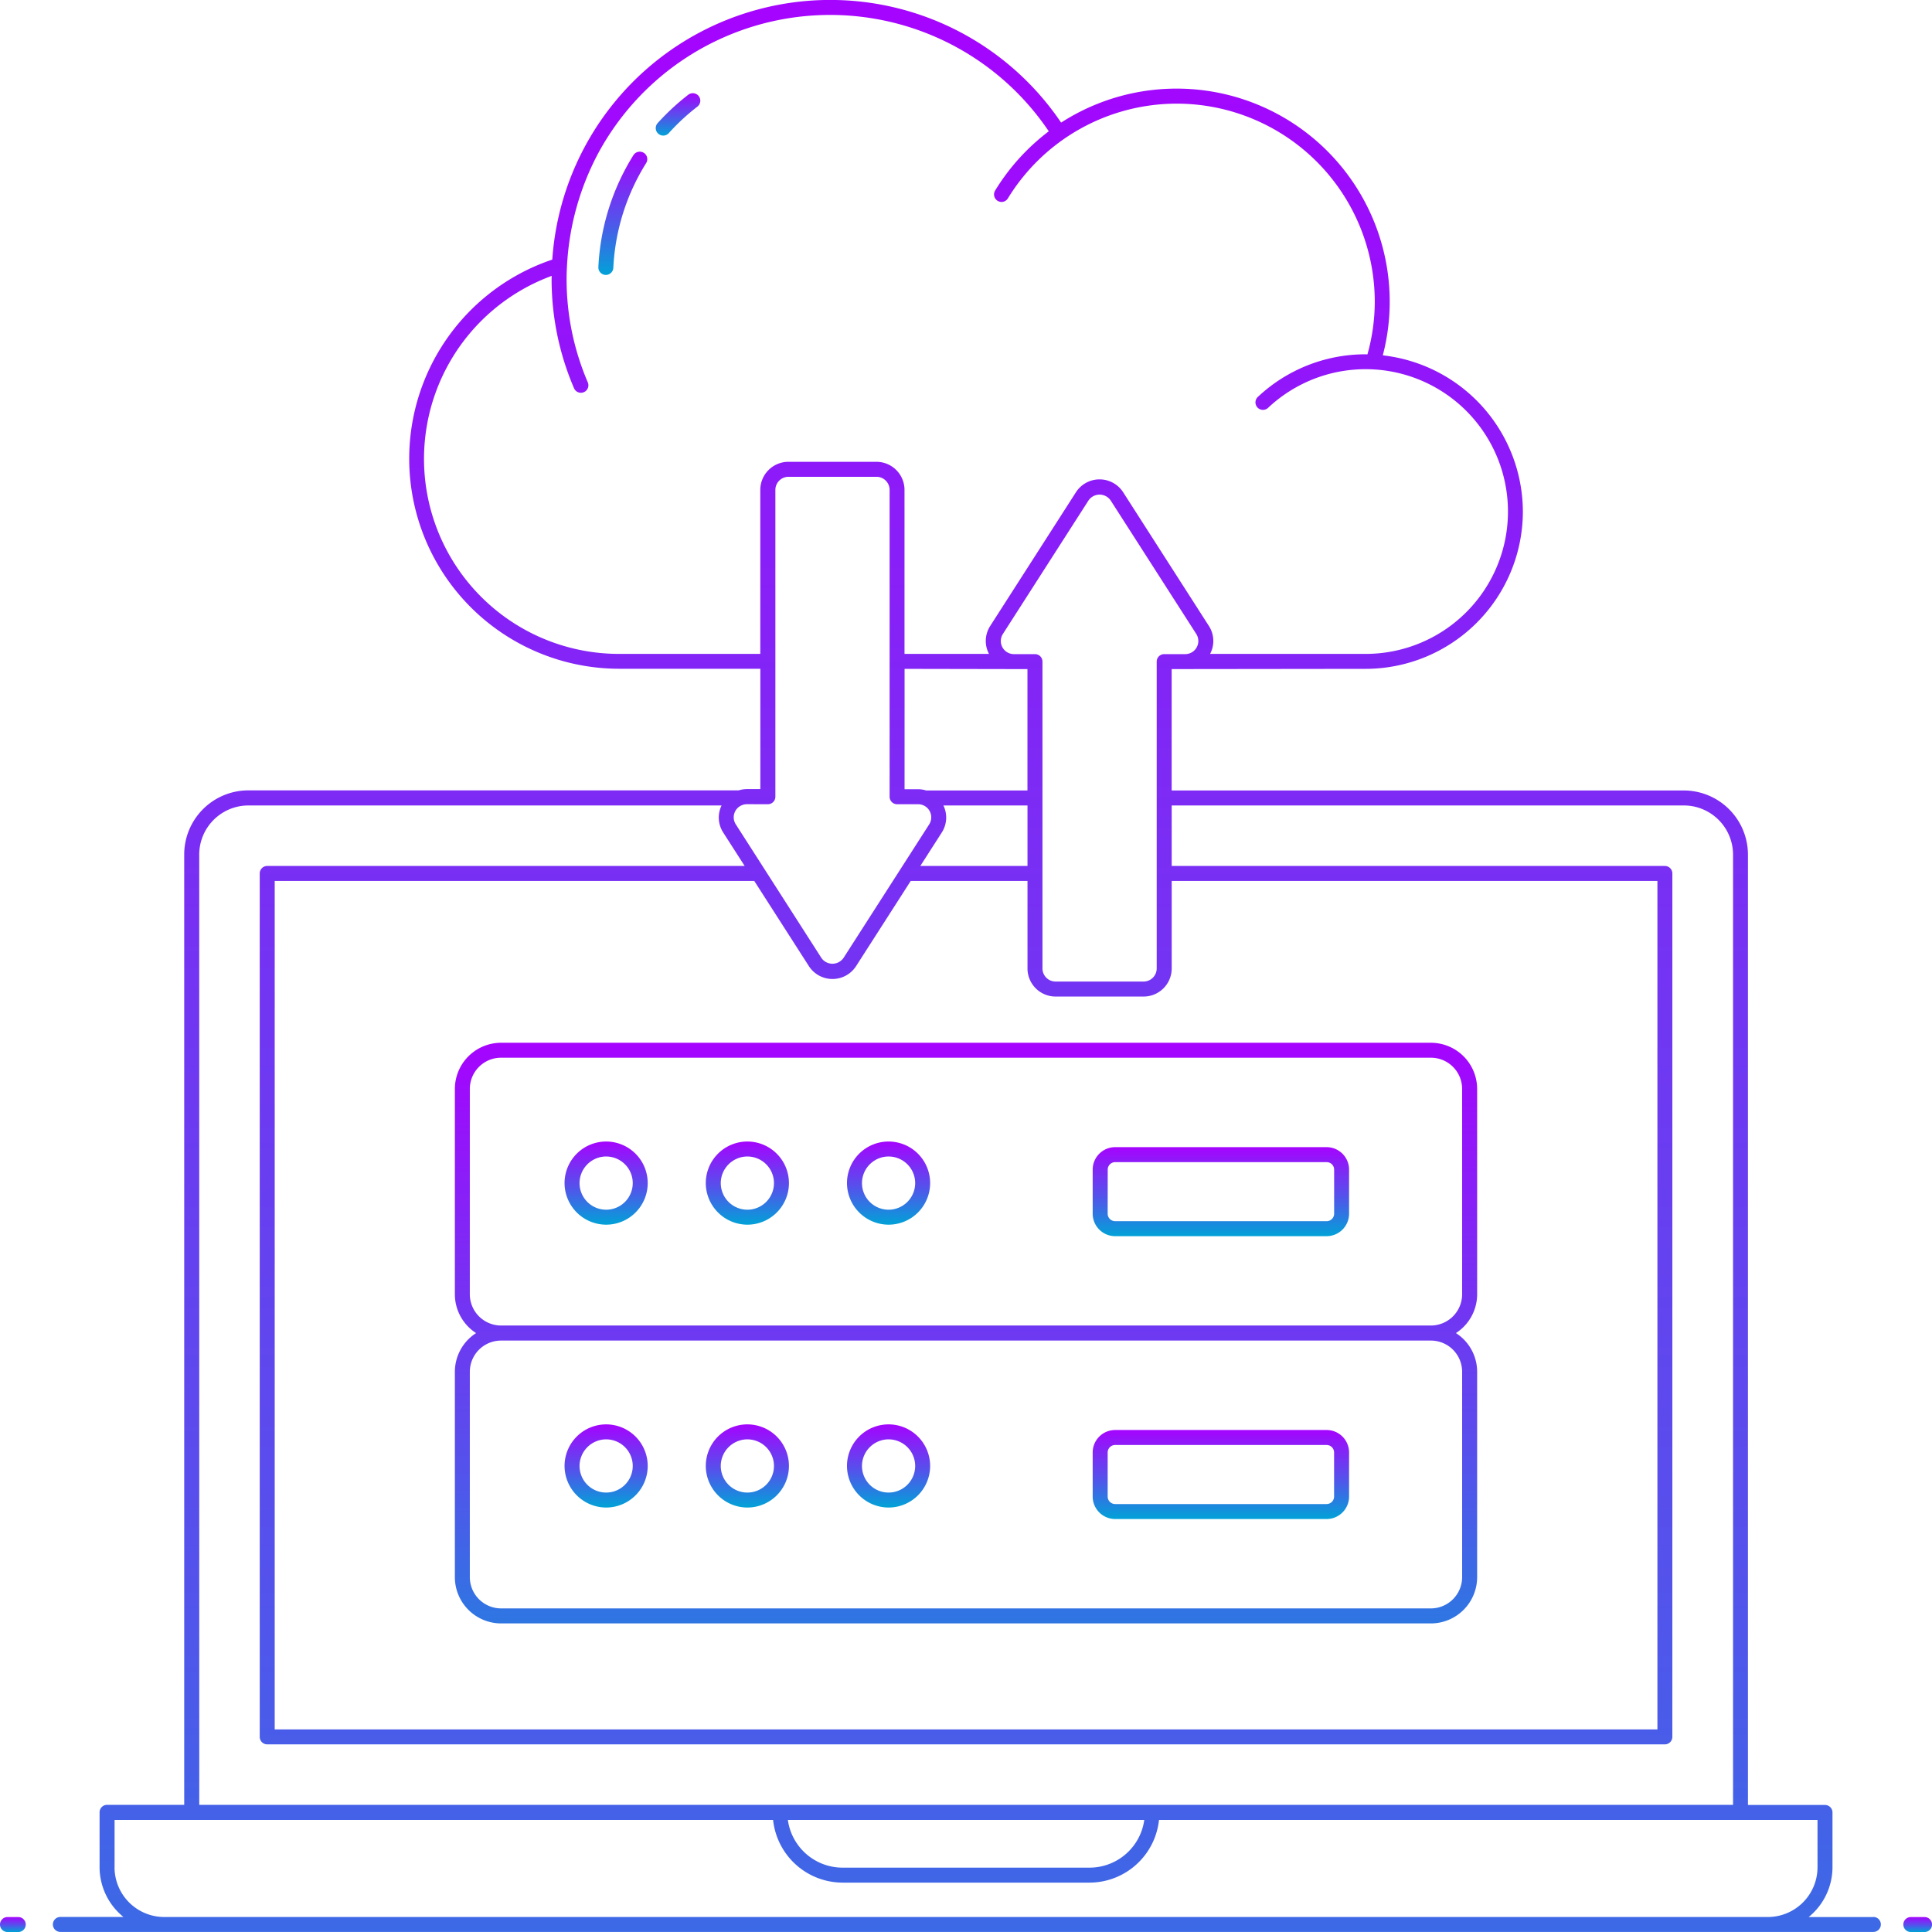 <svg xmlns="http://www.w3.org/2000/svg" xmlns:xlink="http://www.w3.org/1999/xlink" width="152.515" height="152.517" viewBox="0 0 152.515 152.517">
  <defs>
    <linearGradient id="linear-gradient" x1="0.5" x2="0.5" y2="1" gradientUnits="objectBoundingBox">
      <stop offset="0" stop-color="#a504fe"/>
      <stop offset="0.54" stop-color="#5650ec"/>
      <stop offset="1" stop-color="#01a2d7"/>
    </linearGradient>
  </defs>
  <g id="noun-web-hosting-4822737" transform="translate(-78.422 -8.422)">
    <path id="Path_972" data-name="Path 972" d="M79.862,547.37h-.849a.591.591,0,0,0,0,1.182h.85a.591.591,0,1,0,0-1.182Z" transform="translate(0 -387.613)" fill="url(#linear-gradient)"/>
    <path id="Path_973" data-name="Path 973" d="M237,159.757h-5.109a5.073,5.073,0,0,0,1.882-3.927V151.5a.591.591,0,0,0-.591-.591H227.1V75.884a5.073,5.073,0,0,0-5.072-5.061H181.607V61.241l15.31-.018a12.429,12.429,0,0,0,12.414-12.409h0v0A12.448,12.448,0,0,0,198.414,36.49c-.047-.005-.092-.016-.139-.021a16.656,16.656,0,0,0,.545-4.248A16.825,16.825,0,0,0,172.88,18.1a21.994,21.994,0,0,0-40.168,10.815,16.583,16.583,0,0,0,5.278,32.3h11.147v9.5h-1.069a2.252,2.252,0,0,0-.641.1H108.717a5.066,5.066,0,0,0-5.061,5.061v75.023h-6.09a.591.591,0,0,0-.591.591v4.332a5.073,5.073,0,0,0,1.882,3.927H93.88a.591.591,0,0,0,0,1.182H237a.591.591,0,1,0,0-1.182Zm-57.555-7.667a4.366,4.366,0,0,1-4.318,3.767h-19.5a4.364,4.364,0,0,1-4.318-3.767ZM152.965,84.684a2.217,2.217,0,0,0,3.733,0l4.309-6.718h9.219v6.908a2.219,2.219,0,0,0,2.217,2.217h6.95a2.219,2.219,0,0,0,2.217-2.217V77.966h38.343v66.978H110.8V77.965h37.857Zm7.558-23.46,9.7.018v9.582h-7.992a2.253,2.253,0,0,0-.641-.1h-1.069Zm3.065,10.782h6.638v4.777h-8.461l1.695-2.642a2.181,2.181,0,0,0,.128-2.134ZM181.017,60.06a.591.591,0,0,0-.591.591V84.873a1.035,1.035,0,0,1-1.034,1.034h-6.95a1.035,1.035,0,0,1-1.034-1.034V60.651a.591.591,0,0,0-.591-.591h-1.661a1.034,1.034,0,0,1-.871-1.594l6.761-10.544a1.061,1.061,0,0,1,1.741,0l6.761,10.544a1.035,1.035,0,0,1-.871,1.594Zm-43.024-.018A15.394,15.394,0,0,1,132.667,30.2c0,.07-.008.138-.008.208a21.768,21.768,0,0,0,1.77,8.663.591.591,0,0,0,1.086-.467,20.606,20.606,0,0,1-1.673-8.2c0-.423.022-.842.047-1.261a21.25,21.25,0,0,1,2.392-8.516s0-.008.005-.011a20.809,20.809,0,0,1,35.62-1.829,16.907,16.907,0,0,0-4.235,4.677.592.592,0,0,0,.2.813.581.581,0,0,0,.308.087.592.592,0,0,0,.5-.283,15.629,15.629,0,0,1,13.332-7.477l.013,0A15.641,15.641,0,0,1,197.64,32.222a15.38,15.38,0,0,1-.58,4.177c-.052,0-.1-.008-.151-.008a12.4,12.4,0,0,0-8.5,3.365.591.591,0,0,0,.808.863,11.238,11.238,0,1,1,7.705,19.423H184.641a2.182,2.182,0,0,0-.1-2.213l-6.761-10.544a2.216,2.216,0,0,0-3.732,0l-6.761,10.544a2.182,2.182,0,0,0-.1,2.213h-6.67V47.095a2.219,2.219,0,0,0-2.217-2.217h-6.95a2.219,2.219,0,0,0-2.217,2.217V60.042Zm11.739,11.867a.591.591,0,0,0,.591-.591V47.095a1.035,1.035,0,0,1,1.034-1.034h6.95a1.035,1.035,0,0,1,1.034,1.034V71.318a.591.591,0,0,0,.591.591h1.661a1.034,1.034,0,0,1,.871,1.593L155.7,84.046a1.062,1.062,0,0,1-1.742,0L147.2,73.5a1.029,1.029,0,0,1,.554-1.54l.02-.009a1.065,1.065,0,0,1,.3-.045Zm-44.891,3.976a3.883,3.883,0,0,1,3.878-3.878h37.357a2.178,2.178,0,0,0,.128,2.133l1.695,2.642H110.208a.591.591,0,0,0-.591.591v68.16a.591.591,0,0,0,.591.591H220.541a.591.591,0,0,0,.591-.591V77.374a.591.591,0,0,0-.591-.591H181.61V72.006h40.423a3.888,3.888,0,0,1,3.89,3.878V150.9H104.844Zm-6.682,79.945v-3.74h51.984a5.53,5.53,0,0,0,5.482,4.949h19.5a5.53,5.53,0,0,0,5.482-4.949h51.984v3.74a3.928,3.928,0,0,1-3.924,3.924H102.08a3.928,3.928,0,0,1-3.924-3.924Z" transform="translate(-10.692)" fill="url(#linear-gradient)"/>
    <path id="Path_974" data-name="Path 974" d="M615.18,547.37H614.1a.591.591,0,1,0,0,1.182h1.084a.591.591,0,0,0,0-1.182Z" transform="translate(-384.834 -387.613)" fill="url(#linear-gradient)"/>
    <path id="Path_975" data-name="Path 975" d="M265.341,34.751a18.446,18.446,0,0,0-2.412,2.234.591.591,0,0,0,.878.792,17.105,17.105,0,0,1,2.257-2.091.591.591,0,0,0-.723-.936Z" transform="translate(-132.589 -18.847)" fill="url(#linear-gradient)"/>
    <path id="Path_976" data-name="Path 976" d="M250.223,51.153a.593.593,0,0,0-.815.186,18.308,18.308,0,0,0-2.767,8.833.592.592,0,0,0,.562.62h.029a.591.591,0,0,0,.59-.563,17.139,17.139,0,0,1,2.59-8.263.591.591,0,0,0-.188-.815Z" transform="translate(-120.983 -30.667)" fill="url(#linear-gradient)"/>
    <path id="Path_977" data-name="Path 977" d="M240.422,335.906a3.282,3.282,0,1,0-3.283-3.283A3.291,3.291,0,0,0,240.422,335.906Zm0-5.382a2.1,2.1,0,1,1-2.1,2.1A2.107,2.107,0,0,1,240.422,330.523Z" transform="translate(-114.15 -230.806)" fill="url(#linear-gradient)"/>
    <path id="Path_978" data-name="Path 978" d="M280.124,335.906a3.282,3.282,0,1,0-3.282-3.283A3.292,3.292,0,0,0,280.124,335.906Zm0-5.382a2.1,2.1,0,1,1-2.1,2.1A2.108,2.108,0,0,1,280.124,330.523Z" transform="translate(-142.704 -230.806)" fill="url(#linear-gradient)"/>
    <path id="Path_979" data-name="Path 979" d="M319.822,335.906a3.282,3.282,0,1,0-3.283-3.283A3.292,3.292,0,0,0,319.822,335.906Zm0-5.382a2.1,2.1,0,1,1-2.1,2.1A2.108,2.108,0,0,1,319.822,330.523Z" transform="translate(-171.255 -230.806)" fill="url(#linear-gradient)"/>
    <path id="Path_980" data-name="Path 980" d="M387.387,337.953h16.692a1.775,1.775,0,0,0,1.774-1.774V332.7a1.775,1.775,0,0,0-1.774-1.774H387.387a1.775,1.775,0,0,0-1.774,1.774v3.479A1.775,1.775,0,0,0,387.387,337.953ZM386.8,332.7a.592.592,0,0,1,.591-.591h16.692a.592.592,0,0,1,.591.591v3.479a.592.592,0,0,1-.591.591H387.387a.592.592,0,0,1-.591-.591Z" transform="translate(-220.933 -231.946)" fill="url(#linear-gradient)"/>
    <path id="Path_981" data-name="Path 981" d="M209.95,347.419h73.395A3.656,3.656,0,0,0,287,343.767V327.552a3.631,3.631,0,0,0-1.676-3.053A3.644,3.644,0,0,0,287,321.437V305.223a3.651,3.651,0,0,0-3.651-3.641H209.95a3.649,3.649,0,0,0-3.65,3.641v16.215a3.646,3.646,0,0,0,1.676,3.062,3.631,3.631,0,0,0-1.676,3.053v16.215A3.655,3.655,0,0,0,209.95,347.419Zm-2.469-42.2a2.466,2.466,0,0,1,2.469-2.458h73.395a2.467,2.467,0,0,1,2.47,2.458v16.215a2.473,2.473,0,0,1-2.47,2.469H209.949a2.472,2.472,0,0,1-2.469-2.469Zm0,22.33a2.466,2.466,0,0,1,2.469-2.458h73.395a2.467,2.467,0,0,1,2.47,2.458v16.215a2.473,2.473,0,0,1-2.47,2.47H209.95a2.472,2.472,0,0,1-2.469-2.47Z" transform="translate(-91.97 -210.842)" fill="url(#linear-gradient)"/>
    <path id="Path_982" data-name="Path 982" d="M240.422,415.426a3.282,3.282,0,1,0-3.283-3.282A3.291,3.291,0,0,0,240.422,415.426Zm0-5.382a2.1,2.1,0,1,1-2.1,2.1A2.108,2.108,0,0,1,240.422,410.043Z" transform="translate(-114.15 -287.997)" fill="url(#linear-gradient)"/>
    <path id="Path_983" data-name="Path 983" d="M280.124,415.426a3.282,3.282,0,1,0-3.282-3.282A3.291,3.291,0,0,0,280.124,415.426Zm0-5.382a2.1,2.1,0,1,1-2.1,2.1A2.108,2.108,0,0,1,280.124,410.043Z" transform="translate(-142.704 -287.997)" fill="url(#linear-gradient)"/>
    <path id="Path_984" data-name="Path 984" d="M319.822,415.426a3.282,3.282,0,1,0-3.283-3.282A3.291,3.291,0,0,0,319.822,415.426Zm0-5.382a2.1,2.1,0,1,1-2.1,2.1A2.108,2.108,0,0,1,319.822,410.043Z" transform="translate(-171.255 -287.997)" fill="url(#linear-gradient)"/>
    <path id="Path_985" data-name="Path 985" d="M387.387,417.473h16.692a1.775,1.775,0,0,0,1.774-1.774V412.22a1.775,1.775,0,0,0-1.774-1.774H387.387a1.775,1.775,0,0,0-1.774,1.774V415.7A1.776,1.776,0,0,0,387.387,417.473Zm-.591-5.253a.592.592,0,0,1,.591-.591h16.692a.592.592,0,0,1,.591.591V415.7a.592.592,0,0,1-.591.591H387.387a.592.592,0,0,1-.591-.591Z" transform="translate(-220.933 -289.137)" fill="url(#linear-gradient)"/>
  </g>
</svg>
